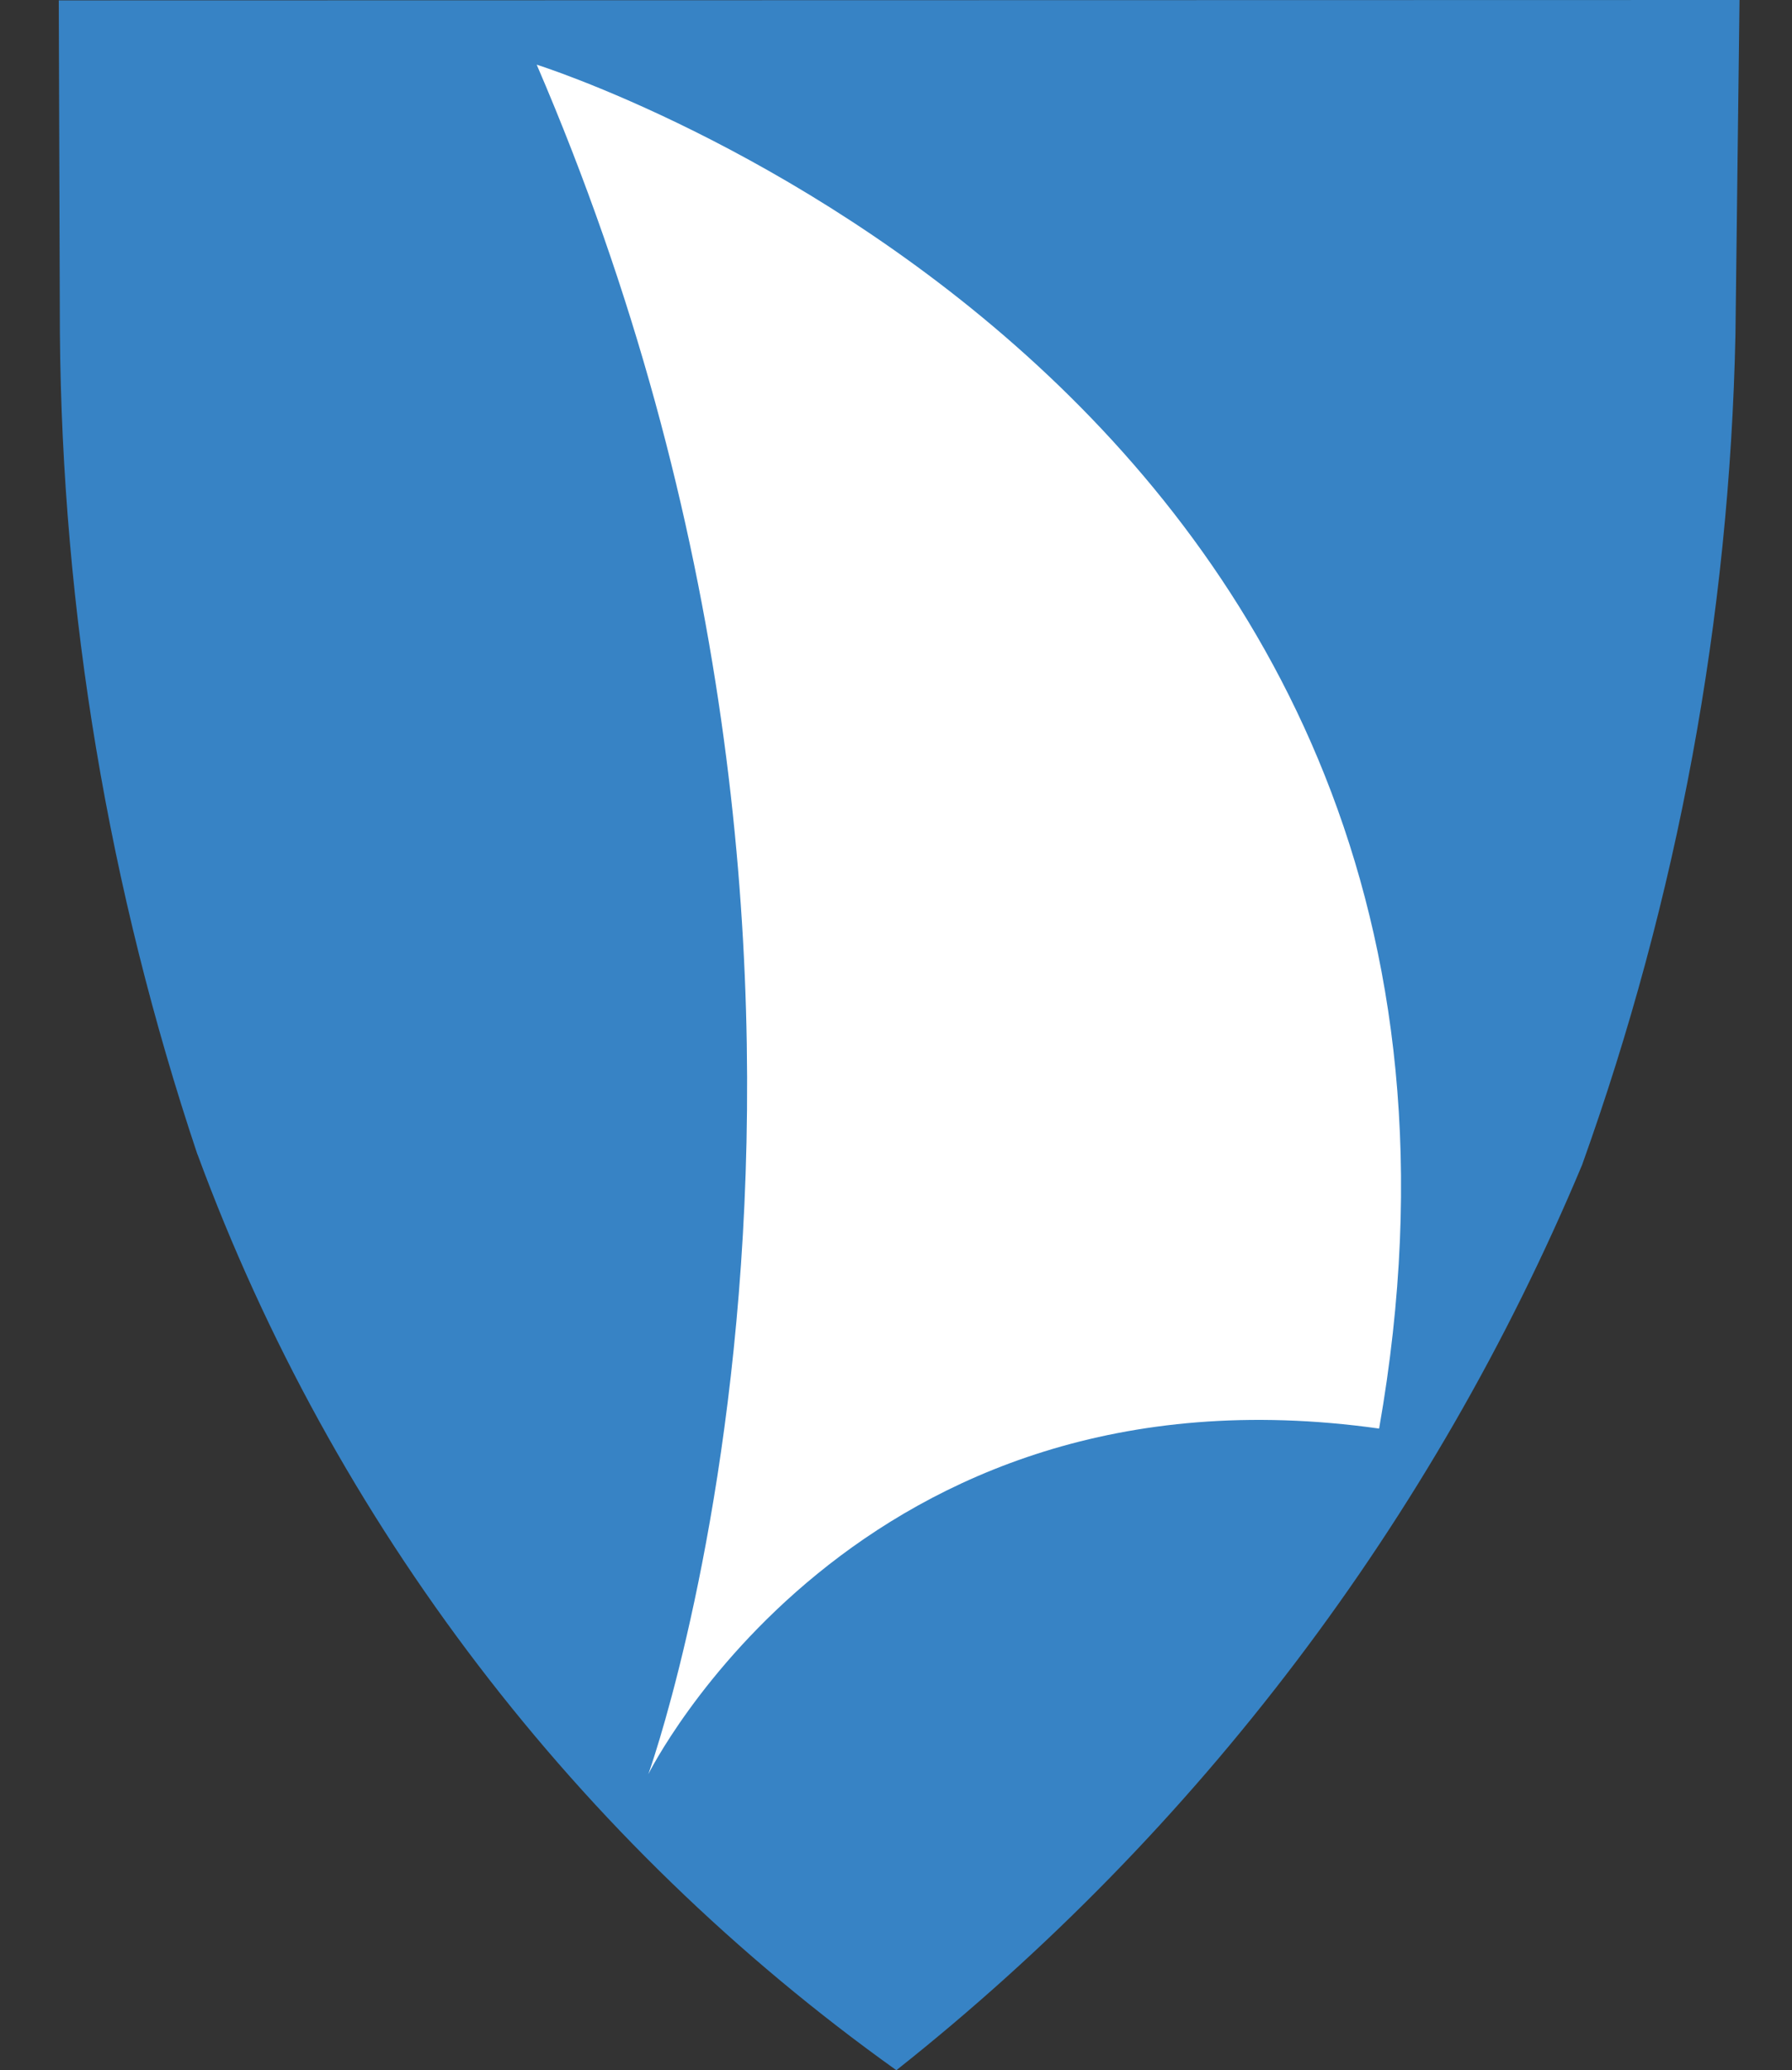 <?xml version="1.0" encoding="utf-8"?>
<!-- Generator: Adobe Illustrator 24.1.2, SVG Export Plug-In . SVG Version: 6.00 Build 0)  -->
<svg version="1.1" xmlns="http://www.w3.org/2000/svg" xmlns:xlink="http://www.w3.org/1999/xlink" x="0px" y="0px"
	 viewBox="0 0 484.8 560.1" style="enable-background:new 0 0 484.8 560.1;" xml:space="preserve">
<rect x="0" y="0" width="484.8" height="560.1" fill="#333333" stroke="none"/>
<style type="text/css">
	.st0{fill:#3783C5;}
	.st1{fill:#FFFFFF;}
	.st2{display:none;}
	.st3{display:inline;}
	.st4{fill:#2581C4;}
	.st5{fill:#006CB3;}
</style>
<g id="Layer_1">
	<g id="Layer_1_1_">
		<path class="st0" d="M470.6,0l-1.1,90.5l0,0c-1.6,76.6-15.6,152.5-41.5,224.7l0,0c-40.2,96-104,180.3-185.5,244.9l0,0
			c-86.4-61.7-152.3-148-189-247.6l-0.1-0.2l0,0C29.4,240.6,16.8,165.6,16.2,90L15.9,0.1h0.2L470.6,0z"/>
		<path class="st1" d="M145.2,17.5C252.3,266.4,175.4,480,175.4,480s56.1-113.4,197.7-93.5C422.7,104.4,145.2,17.5,145.2,17.5z"/>
	</g>
</g>
<g id="Layer_2" class="st2">
	<g class="st3">
		<path class="st4" d="M454.3,57.2c0-0.8,0-1.5,0-2.3c0-11.3-0.4-51-0.4-53.3H242.4v553.5l0,0c16.2-11.8,31.7-24.5,46.3-38.3
			l1.7-1.5c2.5-2.3,5.1-4.6,7.6-7c8.7-12.4,16.1-25.8,21.8-39.9c8.8-21.6,14-44.4,15.2-67.7c1.5-26.5-2.2-55.3-5.6-74.8
			c-1.4-8.4-3.1-16.8-5.1-25l-0.2-0.9c-2.8-12.7-6.4-25.2-10.7-37.5c-10.6-29.1-19.3-47.6-26.9-64c-6.2-13.3-12.1-25.8-18.1-41.9
			c-3.9-11-6-22.5-6-34.1c-0.2-14.2,3.3-28.3,10-40.9c11.6-20,31.1-34.3,53.7-39.4c15.6-3.4,31.9-2.1,46.8,3.9
			c5.7,2.3,11.1,5.2,16.2,8.7c5.5,3.7,10.3,8.3,14.5,13.4l0.4,0.5c7.4,9.4,12.2,20.6,13.9,32.5l0.1,1c0.5,4.1,0.6,8.3,0.4,12.4l0,0
			c0,2.7-0.3,5.3-0.9,7.9c-0.4,2.6-1,5.1-1.8,7.6l-0.3,1c-2,6.3-4.9,12.3-8.7,17.8c-1.6,2.4-3.5,4.7-5.5,6.8l-0.7,0.7
			c-6.2,6.3-13.9,10.9-22.3,13.5l-1.1,0.3c-6.5,1.9-13.4,2.6-20.2,2l0,0h-0.7c-4.5-0.5-8.8-1.5-13.1-3.1l-2-0.8l-1-0.4
			c-3-1.3-5.9-3-8.7-4.8c-2.4-1.7-4.7-3.6-6.7-5.7l-0.8-0.8c-4.1-4.5-7.2-9.8-9.1-15.6l-0.4-1.1l-0.1-0.5v-0.3
			c-0.2-1.1,0.5-2.2,1.6-2.4c0.7-0.1,1.3,0.1,1.8,0.6l0,0c3.2,3.4,7.4,5.8,12,7c13.1,3.3,26.3-4.7,29.6-17.8
			c1.2-4.9,0.9-10.1-1-14.9c-0.2-0.5-0.3-0.9-0.5-1.5c-4-12.3,2.3-25.5,14.3-30.2l1.7-0.6h0.4c1-0.3,1.6-1.4,1.3-2.4
			c-0.1-0.2-0.2-0.5-0.4-0.7l-0.2-0.3l-0.4-0.2l-0.4-0.3l-1.1-0.7l-0.5-0.3c-3.7-2-7.6-3.4-11.7-4.3l-0.7-0.2l-0.7-0.2
			c-7.8-1.5-15.9-1.4-23.7,0.3c-1.4,0.3-2.7,0.7-4,1c-8.6,2.6-16.5,7.3-23,13.5c-6.7,6.5-11.4,14.6-13.7,23.6
			c-1.2,4.7-1.7,9.5-1.6,14.3l0,0c0.1,11.6,2.1,23.2,6,34.1c5.9,16.1,11.8,28.7,18.1,41.9c7.6,16.4,16.4,34.9,26.9,64
			c4.3,12.3,7.9,24.8,10.7,37.5l0.2,0.9c1.9,8.2,3.6,16.6,5.1,25c3.4,19.5,7,48.2,5.6,74.8c-0.6,10.5-2,20.9-4.1,31.2
			c9.1-13.7,17.5-27.9,25.1-42.5c31.7-60.6,49.7-125.4,58.7-193c3.7-27.4,6.2-55,7.6-82.5C454.2,95.3,454.3,76.2,454.3,57.2z"/>
		<path class="st1" d="M31.3,1.7h-0.4c0,2.2-0.4,41.9-0.4,53.3c0,0.8,0,1.5,0,2.3c0,19.1,0,38.1,0.9,57.2
			c1.2,27.6,3.8,55.2,7.6,82.5c4.7,36.1,12.4,71.7,23.1,106.5c13.4-17.3,26.7-31.6,40.6-46.7c18.2-19.5,37-39.6,56.2-67.3l3.8-5.4
			c7.4-10,14-20.5,19.8-31.5c2.7-5.4,4.9-11,6.6-16.8c2.5-8.9,2.6-18.4,0.2-27.4c-2.3-9-7.1-17.1-13.7-23.6
			c-6.5-6.3-14.4-10.9-23-13.5c-1.3-0.4-2.7-0.8-4-1c-7.8-1.7-15.9-1.8-23.7-0.3l-0.7,0.2l-0.7,0.2c-8.3,1.9-16,6-22.2,11.9
			l-0.4,0.4c-5.7,5.5-10,12.4-12.4,19.9l-0.3,1.1c-1.9,6.3-2.5,12.9-1.7,19.3l0.2,1.1c0,0.5,0.1,0.9,0.2,1.3
			c1.3,7.6,4.9,14.6,10.3,20l0.9,0.9c4.4,4.1,9.6,7,15.4,8.6l0.8,0.2l0,0c4,1,8.2,1.3,12.3,0.9h0.7c1,0,2-0.3,3-0.5
			c2.4-0.5,4.8-1.3,7.1-2.3l0.8-0.4l0,0c3.4-1.7,6.5-4.1,9.1-6.9l0,0c5.3-5.9,8.2-13.5,8-21.4c0-1.5-0.2-3-0.4-4.5
			c-1-5.5-3.8-10.5-8-14.1l-0.7-0.6l-1.3-1c-1.8-1.2-4.1-1.4-6.1-0.5l-0.7,0.4c-0.6,0.4-1.1,0.8-1.5,1.4l-0.4,0.6
			c-0.2,0.4-0.4,0.8-0.5,1.2c0,0.3,0,0.7,0,1v1c0.2,1.3,0.6,2.6,1.2,3.8l0.4,0.9c0.7,1.3,1.2,2.7,1.5,4.2c0.4,3.4-1.6,6.4-3.8,9.5
			l-9.6,13.2c-0.5,0.8-1,1.5-1.4,2.4c-0.8,1.7-1.8,3.2-3.1,4.5c-4,2.1-9,0.9-11.6-2.8c-1-2-1.6-4.3-1.7-6.5
			c-0.1-1.2-0.3-2.3-0.6-3.5l-3.8-14.5c-0.8-2.2-1.1-4.6-0.8-6.9c1-2.6,2.7-4.9,4.9-6.7l0.9-0.9c0.7-0.7,1.7-1.9,2.9-3.3l0.8-0.9
			c0.6-0.8,1.3-1.6,1.9-2.5l0.6-0.8c0.6-0.8,1.2-1.5,1.9-2.2l0.9-0.9c3.7-3.6,8.4-5.9,13.5-6.8c6.1-1,12.3-0.3,18,1.9l1.3,0.5
			c5.6,2.4,10.4,6.3,14,11.2l0.6,0.9c3.5,5,5.8,10.8,6.9,16.8l0.2,1.2c0.9,6.3,0.5,12.6-1.3,18.7l-0.4,1.1c-1.9,5.8-5,11.1-9.1,15.6
			l-0.8,0.8c-2,2.1-4.3,4-6.7,5.7c-2.7,1.9-5.6,3.5-8.7,4.8l-1,0.4c-4.8,2.1-9.8,3.4-15,4.1h-0.7l0,0c-6.8,0.6-13.6,0-20.2-1.9
			l-1.1-0.3c-8.4-2.6-16.1-7.3-22.3-13.5l-0.7-0.7c-2-2.1-3.9-4.4-5.5-6.8c-3.7-5.5-6.7-11.5-8.7-17.8l-0.3-1
			c-2.7-9-3.5-18.6-2.3-27.9l0.1-1c1.7-11.9,6.4-23.1,13.8-32.5l0.4-0.5c4.1-5.2,9-9.7,14.5-13.4c5.1-3.5,10.5-6.4,16.2-8.7
			c14.8-6,31.1-7.3,46.8-3.9c22.6,5.1,42,19.3,53.7,39.3c6.8,12.5,10.3,26.6,10.2,40.9c-0.1,11.6-2.1,23.2-6,34.1
			c-5.9,16.1-11.8,28.7-18.1,41.9c-7.6,16.4-16.4,34.9-26.9,64c-4.3,12.3-7.9,24.8-10.7,37.5l-0.2,0.9c-1.9,8.2-3.6,16.6-5.1,25
			c-3.4,19.5-7,48.2-5.6,74.8c1.3,23.2,6.4,46.1,15.2,67.7c5.7,14.1,13,27.4,21.8,39.9c2.5,2.4,5,4.7,7.6,7l2.2,2
			c14.2,13.3,29.3,25.7,45,37.2l0.8-552.9L31.3,1.7z"/>
		<path class="st4" d="M186.9,508.4c-8.7-12.4-16-25.8-21.8-39.9c-8.8-21.6-14-44.4-15.2-67.7c-1.5-26.5,2.2-55.3,5.6-74.8
			c1.4-8.4,3.1-16.8,5.1-25l0.2-0.9c2.8-12.7,6.4-25.2,10.7-37.5c10.6-29.1,19.3-47.6,26.9-64c6.2-13.3,12.1-25.8,18.1-41.9
			c3.9-11,5.9-22.5,6-34.1c0.1-14.3-3.4-28.3-10.2-40.9c-11.6-20-31.1-34.3-53.7-39.4c-15.6-3.4-31.9-2.1-46.8,3.9
			c-5.7,2.3-11.1,5.2-16.2,8.7c-5.4,3.7-10.3,8.2-14.4,13.3l-0.4,0.5c-7.4,9.4-12.2,20.6-13.9,32.5l-0.1,1
			c-1.2,9.4-0.4,18.9,2.3,27.9l0.3,1c2,6.3,4.9,12.3,8.7,17.8c1.6,2.4,3.5,4.7,5.5,6.8l0.7,0.7c6.2,6.3,13.9,10.9,22.3,13.5l1.1,0.3
			c6.6,1.9,13.4,2.5,20.2,1.9l0,0h0.7c5.2-0.6,10.2-1.9,15-3.9l1-0.4c3-1.3,5.9-3,8.7-4.8c2.4-1.7,4.7-3.6,6.7-5.7l0.8-0.8
			c4.1-4.5,7.2-9.8,9.1-15.6l0.4-1.1c1.8-6.1,2.3-12.5,1.3-18.7l-0.2-1.2c-1.1-6-3.4-11.7-6.9-16.8l-0.6-0.9
			c-3.6-4.9-8.5-8.7-14.1-11.1l-1.3-0.5c-5.7-2.3-11.9-3-18-2c-5.1,0.8-9.8,3.2-13.6,6.8l-0.9,0.9c-0.7,0.7-1.3,1.4-1.9,2.2
			l-0.6,0.8c-0.6,0.8-1.2,1.6-1.9,2.5l-0.8,0.9c-1.2,1.4-2.3,2.5-2.9,3.3l-0.9,0.9c-2.2,1.8-3.9,4.1-4.9,6.7c-0.3,2.3,0,4.7,0.8,6.9
			l3.9,14.2c0.3,1.2,0.5,2.3,0.6,3.5c0.1,2.3,0.7,4.5,1.7,6.5c2.6,3.7,7.6,4.9,11.6,2.8c1.3-1.3,2.4-2.8,3.1-4.5
			c0.4-0.8,0.9-1.6,1.4-2.4l9.6-13.2c2.3-3.1,4.3-6.2,3.8-9.5c-0.3-1.5-0.8-2.9-1.5-4.2l-0.4-0.9c-0.6-1.2-1-2.5-1.2-3.8v-1
			c0-0.3,0-0.7,0-1c0.1-0.4,0.3-0.8,0.5-1.2l0.4-0.6c0.4-0.5,0.9-1,1.5-1.4l0.7-0.4c2-0.9,4.3-0.7,6.1,0.5l1.3,1l0.7,0.6
			c4.2,3.6,7,8.6,8,14.1c0.3,1.5,0.4,3,0.4,4.5c0.1,7.9-2.7,15.6-8,21.4l0,0c-2.6,2.9-5.7,5.2-9.1,6.9l0,0l-0.8,0.4
			c-2.3,1.1-4.6,1.8-7.1,2.3c-1,0.2-2,0.4-3,0.5h-0.7c-4.1,0.4-8.3,0.1-12.3-0.9l0,0l-0.8-0.2c-5.7-1.6-11-4.5-15.4-8.6l-0.9-0.9
			c-5.4-5.4-9-12.4-10.3-20c0-0.5-0.2-0.9-0.2-1.3l-0.2-1.1c-0.8-6.5-0.2-13.1,1.7-19.3l0.3-1.1c2.5-7.5,6.7-14.4,12.4-19.9l0.4-0.4
			c6.2-5.9,13.9-10,22.2-11.9l0.7-0.2l0.7-0.2c7.8-1.5,15.9-1.4,23.7,0.3c1.4,0.3,2.7,0.7,4,1c8.6,2.6,16.5,7.3,23,13.5
			c6.7,6.5,11.4,14.8,13.7,23.8c2.3,9,2.2,18.4-0.4,27.3c-1.7,5.8-3.9,11.4-6.6,16.8c-5.8,11-12.4,21.5-19.8,31.5l-3.6,5.4
			c-19.2,27.6-38.1,47.8-56.2,67.3c-14.1,15.1-27.4,29.3-40.6,46.7c9.2,29.8,21.1,58.7,35.5,86.3C120.7,433.9,150.8,474,186.9,508.4
			z"/>
		<path class="st1" d="M360.6,326.1c-1.4-8.4-3.1-16.8-5.1-25l-0.2-0.9c-2.8-12.7-6.4-25.2-10.7-37.5c-10.6-29.1-19.3-47.6-26.9-64
			c-6.2-13.3-12.1-25.8-18.1-41.9c-3.9-10.9-6-22.5-6.1-34.1l0,0c-0.1-4.8,0.4-9.6,1.6-14.3c2.3-9,7.1-17.1,13.7-23.6
			c6.5-6.3,14.4-10.9,23-13.5c1.3-0.4,2.7-0.8,4-1c7.8-1.7,15.9-1.8,23.7-0.3l0.7,0.2l0.7,0.2c4.1,0.9,8,2.4,11.7,4.3l0.5,0.3
			l1.1,0.7l0.5,0.4l0.2,0.2l0.2,0.3c0.7,0.8,0.5,2.1-0.3,2.7c-0.2,0.2-0.4,0.3-0.7,0.4h-0.4l-1.7,0.6c-12,4.7-18.2,17.9-14.3,30.1
			c0.2,0.6,0.3,1,0.5,1.5c5,12.5-1.1,26.8-13.7,31.8c-9.4,3.7-20.1,1.3-27-6.1l0,0c-0.8-0.8-2.1-0.8-2.9,0c-0.5,0.5-0.7,1.1-0.6,1.8
			v0.3l0.1,0.5l0.4,1.1c1.9,5.8,5,11.1,9.1,15.6l0.8,0.8c2,2.1,4.3,4,6.7,5.7c2.7,1.9,5.6,3.5,8.7,4.8l1,0.4l2,0.8
			c4.2,1.6,8.6,2.6,13.1,3.1h0.7l0,0c6.8,0.6,13.6,0,20.2-1.9l1.1-0.3c8.4-2.6,16.1-7.3,22.3-13.5l0.7-0.7c2-2.1,3.9-4.4,5.5-6.8
			c3.7-5.5,6.7-11.5,8.7-17.8l0.3-1c0.7-2.5,1.3-5,1.8-7.6c0.6-2.6,0.9-5.3,0.9-7.9l0,0c0.2-4.1,0.1-8.3-0.4-12.4l0.1-1.1
			c-1.7-11.9-6.4-23.1-13.8-32.5l-0.4-0.5c-4.1-5.2-9-9.7-14.5-13.4c-5.1-3.5-10.5-6.4-16.2-8.7c-14.8-6-31.1-7.3-46.8-3.9
			c-22.6,5.1-42.1,19.4-53.8,39.4c-6.7,12.6-10.2,26.6-10,40.9c0.1,11.6,2.1,23.2,6,34.1c5.9,16.1,11.8,28.7,18.1,41.9
			c7.6,16.4,16.4,34.9,26.9,64c4.3,12.3,7.9,24.8,10.7,37.5l0.2,0.9c1.9,8.2,3.6,16.6,5.1,25c3.4,19.5,7,48.2,5.6,74.8
			c-1.3,23.2-6.4,46.1-15.2,67.7c-5.7,14.1-13,27.4-21.8,39.9c24.1-22.9,45.6-48.5,64.1-76.2c2.1-10.3,3.5-20.8,4.1-31.3
			C367.6,374.4,363.9,345.6,360.6,326.1z"/>
		<path class="st4" d="M242.5,560.1l-1.7-1.2c-1.1-0.8-110.6-77.2-160.9-194.9C11.2,203.9,27.9,4.7,28,2.7L28.3,0h428.3l0.2,2.7
			c0,0.7,1.9,22.5,1.9,57.3c0,71.1-7.6,196.4-53.6,304.1c-50,117.1-157.4,192.4-159.5,193.8L242.5,560.1z M243.5,555.1l0.4,0.5
			L243.5,555.1L243.5,555.1z M33.8,6C32,30.3,21.8,213.1,85.3,361.8c46.2,108.1,143.2,181,157.2,191.1
			c5.9-4.2,108.8-77.8,157.2-191.1c45.7-106.6,53.2-231,53.2-301.6c0-27.8-1.2-47.3-1.7-54.2L33.8,6z"/>
	</g>
</g>
<g id="Layer_3" class="st2">
	<g class="st3">
		<path class="st5" d="M484.8,0H0c-0.4,55.8,2.4,111.5,8.3,167c6.9,73,26.9,144.1,59.1,210l5.4,10.5
			c48.6,89.4,169.5,172.7,169.5,172.7l0,0c0,0,120.7-83.7,169.5-173.1l6.5-12.6c31.5-65.3,51.2-135.6,58-207.8
			C482.3,111.3,485.1,55.6,484.8,0z"/>
		<path class="st1" d="M353.5,351.6c-18.4-4.9-37.4-6.9-56.4-6c-25,1.9-49.7,6.8-73.5,14.8c-24,7.8-47.5,17-72.3,22.9
			c-18,4.8-36.7,5.9-55.1,3.1c-5.3-1.1-10.6-2.5-15.7-4.3v1.1c41.4,75.7,137.9,148.9,161.4,165.9c23.5-17,120.2-90.3,161.5-166.1
			l6-12.1C391.3,363,372.6,356.5,353.5,351.6z M336.8,421.6c-20.4-12.2-45.5-13.3-66.9-2.9c-15.2,6.3-29.5,14.3-44.8,20.2
			c-10.4,4.2-21.3,7.3-32.3,9.2c-1.3,0-2.9,0-3.6,1.6c12,3.2,24.6,2.4,36.1-2.2c12.3-5,24.4-10.7,36.1-17
			c10.5-5.9,22.4-8.9,34.5-8.9c16.8,1.4,32.2,9.9,42.5,23.3c0,0,1.4,1.3,0,2c-1.4,0.7-1.4,0-2,0c-7.7-5.5-16.5-9.3-25.8-11.2
			c-11.2-1.8-22.7-0.1-32.9,4.9c-5.2,2.3-10.3,4.7-15.4,7.4c-15.2,8.5-31.8,14.1-49,16.6c7,3,14.7,3.5,22,1.4
			c8.8-2.6,17.2-6,25.3-10.3c8.4-4.6,17.5-7.9,26.9-9.8c14.2-2.2,28.5,3.5,37.4,14.8c0.9,1.1,2.3,2.3,1.3,4.3l-3.4-2.2
			c-12.8-8.2-28.9-9-42.5-2.2c-10.2,5-20.8,9.3-31.6,12.8c-9.3,3.3-19.2,4.3-28.9,2.7c-5.5-1.1-10.2-4.3-13.2-9
			c-0.9-1.5-2.6-2.4-4.3-2.3c-10.5,0.1-20.3-5.2-26-13.9c-0.9-1.3-2-1.1-3.3-1.1c-11.7-0.5-22.8-5.1-31.4-13
			c-3.9-2.7-5.8-7.4-5.1-12.1c3.6,1.8,6.9,3.6,10.5,5.2c15.2,5.9,31.9,6.3,47.3,1.1c17.7-5.9,34.8-13.2,51.3-21.9
			c9.4-5.1,19.3-9.1,29.6-11.9c14.7-2.7,29.9-0.9,43.5,5.2c9.3,3.5,17.6,9.4,24,17c1.9,2.5,3.5,5.3,4.5,8.3L336.8,421.6z"/>
		<path class="st1" d="M306.5,276.6c-6.4-26.5-15.4-52.3-26.9-77c-18.4-40.6-39.2-80.1-62.3-118.2c-3.3-5.4-6.7-10.8-10.1-16.1
			l-1.3-1.3c2.1,6.2,4.6,12.3,7.6,18.1c18.1,35.6,34.3,72.2,48.6,109.5c9,22.8,15.8,46.5,20.1,70.7c2.6,14.3,2.6,28.9,0,43.2
			c-2.4,13.5-10.9,25.1-22.9,31.4c0,0-1.6,1.1-2.9,0c1.7-2.1,3.2-4.3,4.5-6.7c7.4-11.3,4.3-26.4-7-33.8c-0.2-0.1-0.4-0.3-0.6-0.4
			c-4.3-2.7-8.8-5-13.6-6.9c-5.5-2.1-10.6-5.1-15-9c-3.4-2.5-4.4-7.1-2.3-10.8c1.4-3.4,3.3-6.5,4.7-9.9c3.3-6,1.9-13.6-3.3-18.1
			c-6-5.5-12.9-10-20.4-13.4c-12.4-5.2-24.5-11.3-36.1-18.1c-6.1-4.1-11.3-9.3-15.2-15.5c-2.2-3.9-3.4-8.3-3.6-12.8
			c-1.5-7,2.9-13.9,10-15.5c1.2-0.3,2.5-0.4,3.8-0.3l11-0.9c10.7,0,14.5-9,8.3-18.1c-3.6-4.4-7.9-8.2-12.8-11
			c-5.1-3.1-10-6.5-14.6-10.3c-8.3-7.8-6.5-16.3,4.3-20.2c4.2-1.4,8.5-2.5,12.8-3.8c3.8-0.7,6.7-3.9,7-7.8
			c0.6-8.8-0.4-17.7-2.9-26.2c-2.2-7.5-3.6-15.2-4.2-22.9c-1.1-11.1,7-21.1,18.1-22.4c7-1.6,14.4,0.7,19.3,6
			c6.6,6.6,12.6,13.8,18.1,21.3c3.3,4.3,7,8.3,10.7,12.3c2.3,2.7,6.2,3.5,9.4,2l6-2.7c2.9-1.3,5.6-2.9,8.5-4
			c6.5-2.7,13.9,0.4,16.5,6.9c0.2,0.5,0.3,0.9,0.5,1.4c1.7,5.3,2.1,10.8,1.4,16.3c-0.4,4.3-0.4,8.7,0,13c0,4.3,3.5,7.7,7.8,7.7
			c0.7,0,1.4-0.1,2.1-0.3c3.4,0,6.7-2,10.1-2.9c7.9-2.5,16.3,1.9,18.8,9.8c0.5,1.6,0.7,3.3,0.7,5c-0.4,8-2.9,15.8-7.2,22.6
			c-2.3,3.7-4.3,7.6-6,11.6c-0.9,2.2-0.2,4.8,1.8,6.1c2.6,2.2,5.6,3.9,8.9,5.1c11.6,2.8,19.3,13.8,18.1,25.7
			c-0.4,5.4-3,10.3-7.2,13.7c-3.1,2.7-6,5.7-8.7,8.9c-4.1,4.1-4.2,10.7-0.1,14.8c0.6,0.6,1.3,1.2,2.1,1.6c4.4,3.2,7.5,8,8.5,13.4
			c0.9,4-0.1,8.2-2.7,11.4l-1.8,2.2C316.6,257.9,310.3,266.7,306.5,276.6z"/>
	</g>
</g>
</svg>
